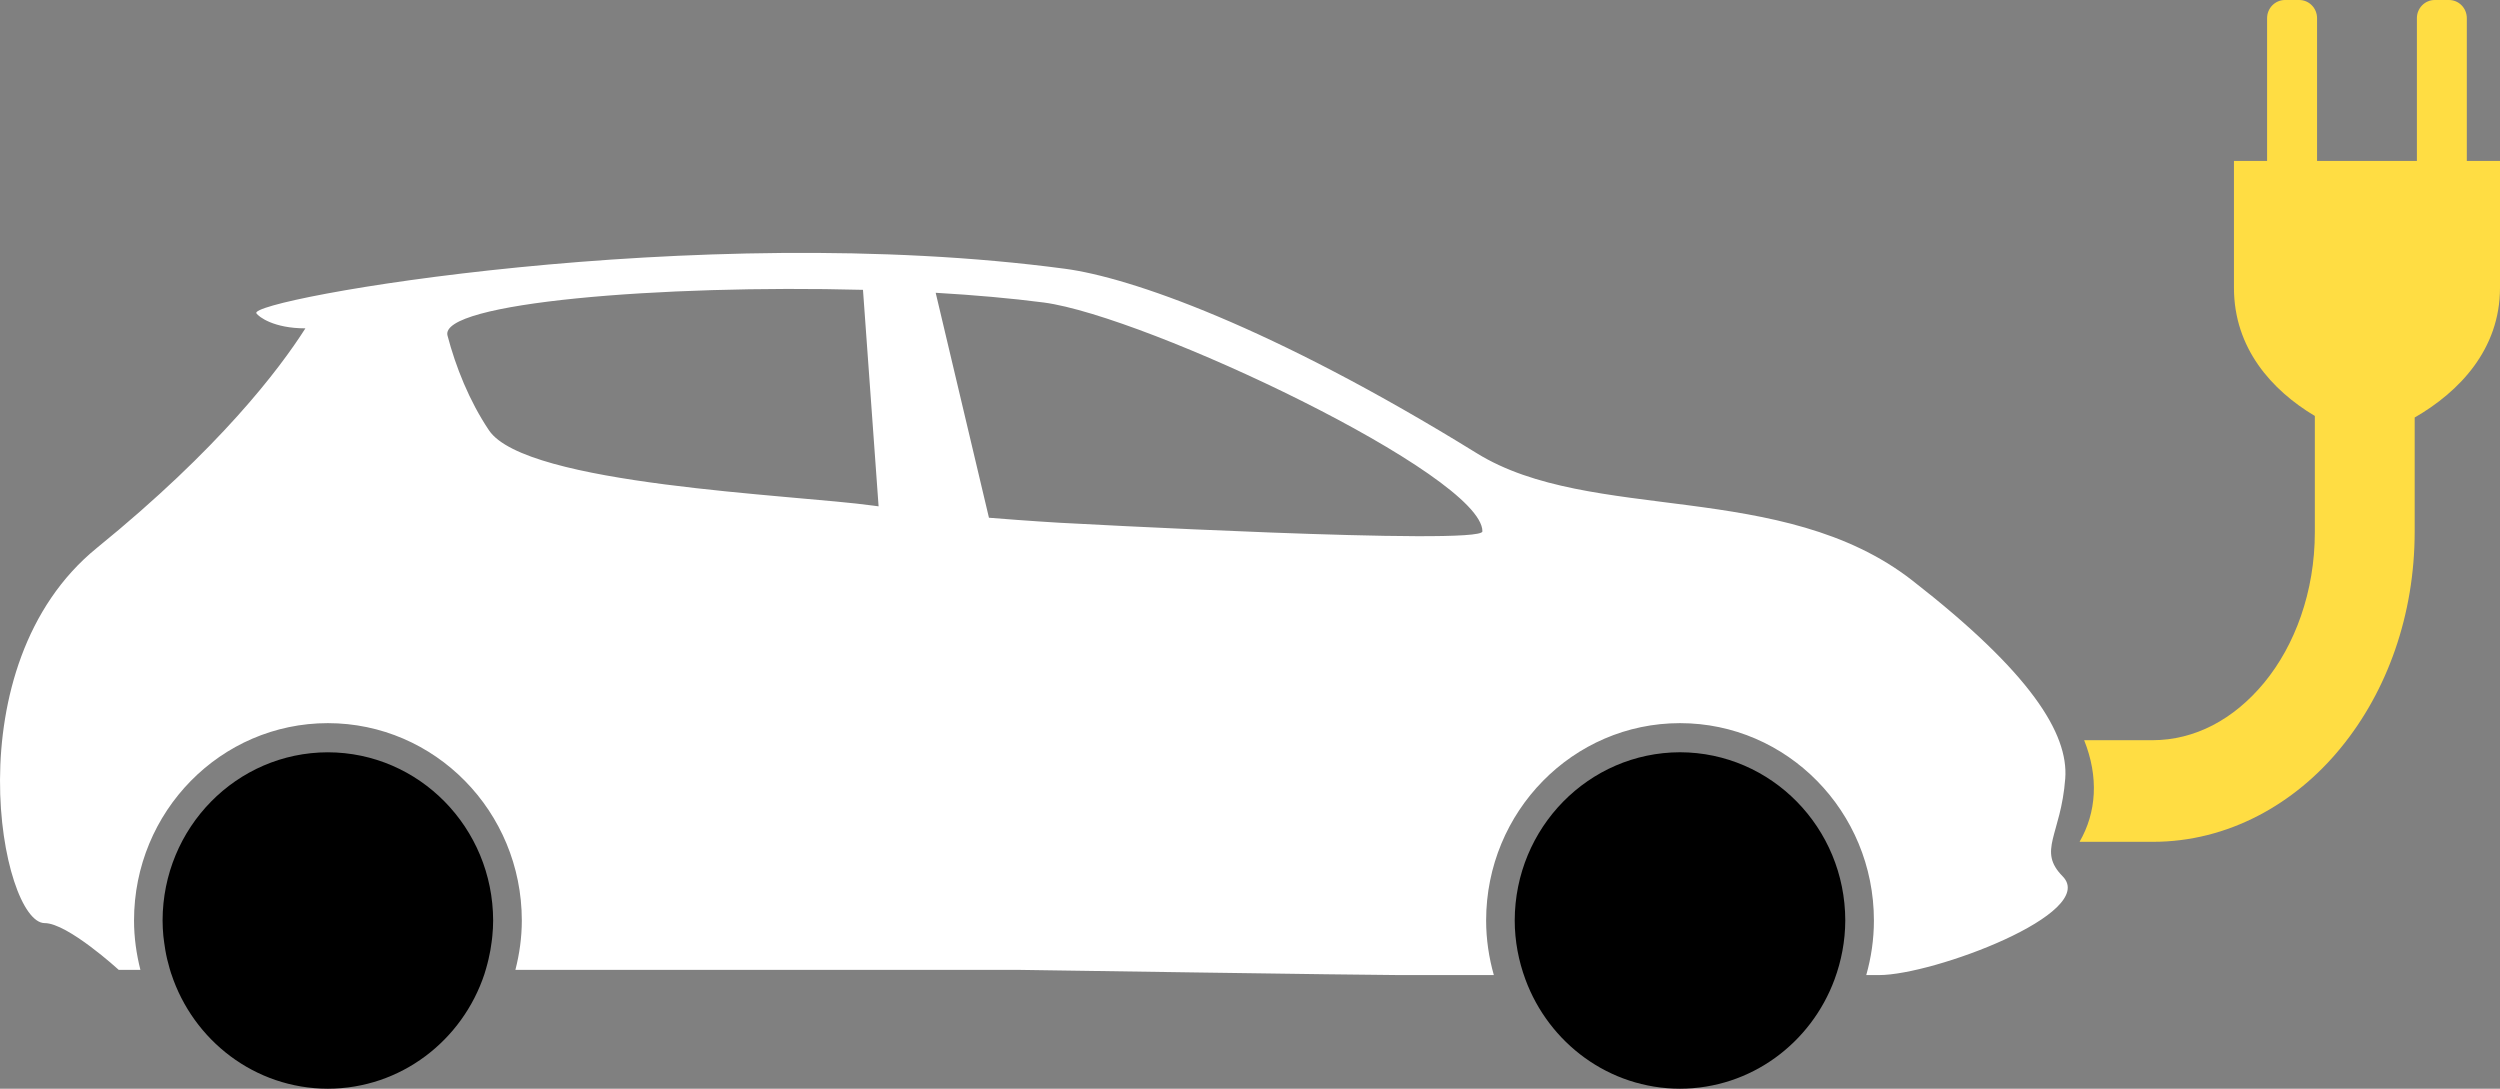 <?xml version="1.0" encoding="UTF-8"?>
<svg width="62px" height="27px" viewBox="0 0 62 27" version="1.1" xmlns="http://www.w3.org/2000/svg" xmlns:xlink="http://www.w3.org/1999/xlink">
    <rect x="0" y="0" width="62" height="27" fill="#808080" stroke="none"/>
    <title>noun_electric vehicle_215010 copy 28</title>
    <g id="Page-1" stroke="none" stroke-width="1" fill="none" fill-rule="evenodd">
        <g id="Mobile---home" transform="translate(-56, -62)" fill-rule="nonzero">
            <g id="Group" transform="translate(87, 75.5) scale(-1, 1) translate(-87, -75.5) translate(56, 62)">
                <path d="M57.754,24.149 C57.782,24.066 57.803,23.983 57.825,23.899 C57.836,23.861 57.845,23.824 57.855,23.786 C57.871,23.714 57.887,23.642 57.899,23.569 C57.911,23.505 57.919,23.443 57.928,23.378 C57.935,23.323 57.944,23.268 57.949,23.211 C57.96,23.086 57.968,22.96 57.968,22.829 C57.964,20.525 56.133,18.661 53.87,18.657 C51.605,18.661 49.775,20.525 49.77,22.829 C49.77,22.96 49.778,23.086 49.79,23.211 C49.794,23.268 49.803,23.323 49.81,23.378 C49.819,23.443 49.828,23.506 49.839,23.569 C49.853,23.641 49.867,23.714 49.884,23.786 C49.892,23.824 49.901,23.861 49.912,23.899 C49.935,23.983 49.956,24.066 49.984,24.149 C49.984,24.151 49.984,24.151 49.984,24.151 L49.984,24.151 C50.53,25.805 52.059,26.997 53.869,27 C55.678,26.997 57.208,25.805 57.752,24.151 L57.752,24.151 C57.754,24.151 57.754,24.151 57.754,24.149 Z" id="Path" fill="#000000"></path>
                <path d="M20.336,18.656 C18.072,18.661 16.241,20.525 16.237,22.828 C16.239,23.342 16.335,23.833 16.503,24.289 C17.086,25.87 18.578,26.997 20.337,27 C22.095,26.997 23.587,25.87 24.17,24.289 C24.338,23.833 24.434,23.343 24.435,22.828 C24.43,20.525 22.599,18.661 20.336,18.656 Z" id="Path" fill="#000000"></path>
                <path d="M59.596,13.587 C56.557,11.118 55.074,9.16 54.426,8.143 C55.212,8.143 55.58,7.859 55.641,7.771 C55.884,7.428 44.758,5.441 35.584,6.666 C33.988,6.878 30.493,8.078 25.376,11.24 C22.543,12.992 17.805,11.881 14.578,14.393 C11.642,16.678 10.697,18.193 10.782,19.309 C10.889,20.72 11.478,21.091 10.846,21.733 C9.951,22.645 14.052,24.182 15.401,24.182 L15.717,24.182 C15.595,23.751 15.527,23.298 15.527,22.829 C15.527,20.125 17.68,17.934 20.336,17.934 C22.991,17.934 25.144,20.126 25.144,22.829 C25.144,23.299 25.074,23.751 24.953,24.182 L27.295,24.182 C28.115,24.182 36.786,24.052 36.786,24.052 L49.218,24.052 C49.118,23.661 49.059,23.253 49.059,22.828 C49.06,20.124 51.213,17.935 53.869,17.934 C56.525,17.935 58.676,20.125 58.676,22.828 C58.676,23.252 58.617,23.661 58.518,24.052 L59.056,24.052 C59.056,24.052 60.322,22.893 60.892,22.893 C61.968,22.894 63.202,16.518 59.596,13.587 Z M35.728,12.964 C35.728,12.964 25.236,13.54 25.236,13.178 C25.236,11.781 33.559,7.84 36.116,7.502 C36.924,7.397 37.833,7.317 38.795,7.261 L37.474,12.84 C36.476,12.921 35.728,12.964 35.728,12.964 Z M50.902,8.322 C50.7,9.091 50.364,9.941 49.873,10.672 C48.958,12.034 42.317,12.266 40.348,12.539 C40.303,12.546 40.257,12.553 40.211,12.557 L40.598,7.188 C45.597,7.057 51.114,7.507 50.902,8.322 Z" id="Shape" fill="#FFFFFF"></path>
                <path d="M0.823,3.992 L0.823,0.45 C0.823,0.202 1.02,0 1.265,0 L1.619,0 C1.863,0 2.061,0.202 2.061,0.45 L2.061,3.991 L4.537,3.991 L4.537,0.45 C4.537,0.202 4.735,0 4.979,0 L5.333,0 C5.577,0 5.776,0.202 5.776,0.45 L5.776,3.991 L6.598,3.991 C6.598,3.991 6.598,5.454 6.598,7.137 C6.598,8.637 5.661,9.677 4.592,10.316 L4.592,13.192 C4.591,14.682 5.09,16.008 5.846,16.928 C6.608,17.851 7.574,18.354 8.614,18.357 L10.313,18.357 C9.946,19.275 10.008,20.152 10.427,20.877 L8.608,20.877 C6.745,20.877 5.084,19.941 3.944,18.541 C2.795,17.136 2.118,15.249 2.116,13.192 L2.116,10.354 C1.015,9.72 0,8.668 0,7.137 C0,5.454 0,3.991 0,3.991 L0.823,3.991 L0.823,3.992 Z" id="Path" fill="#ffdd43"></path>
            </g>
        </g>
    </g>
</svg>